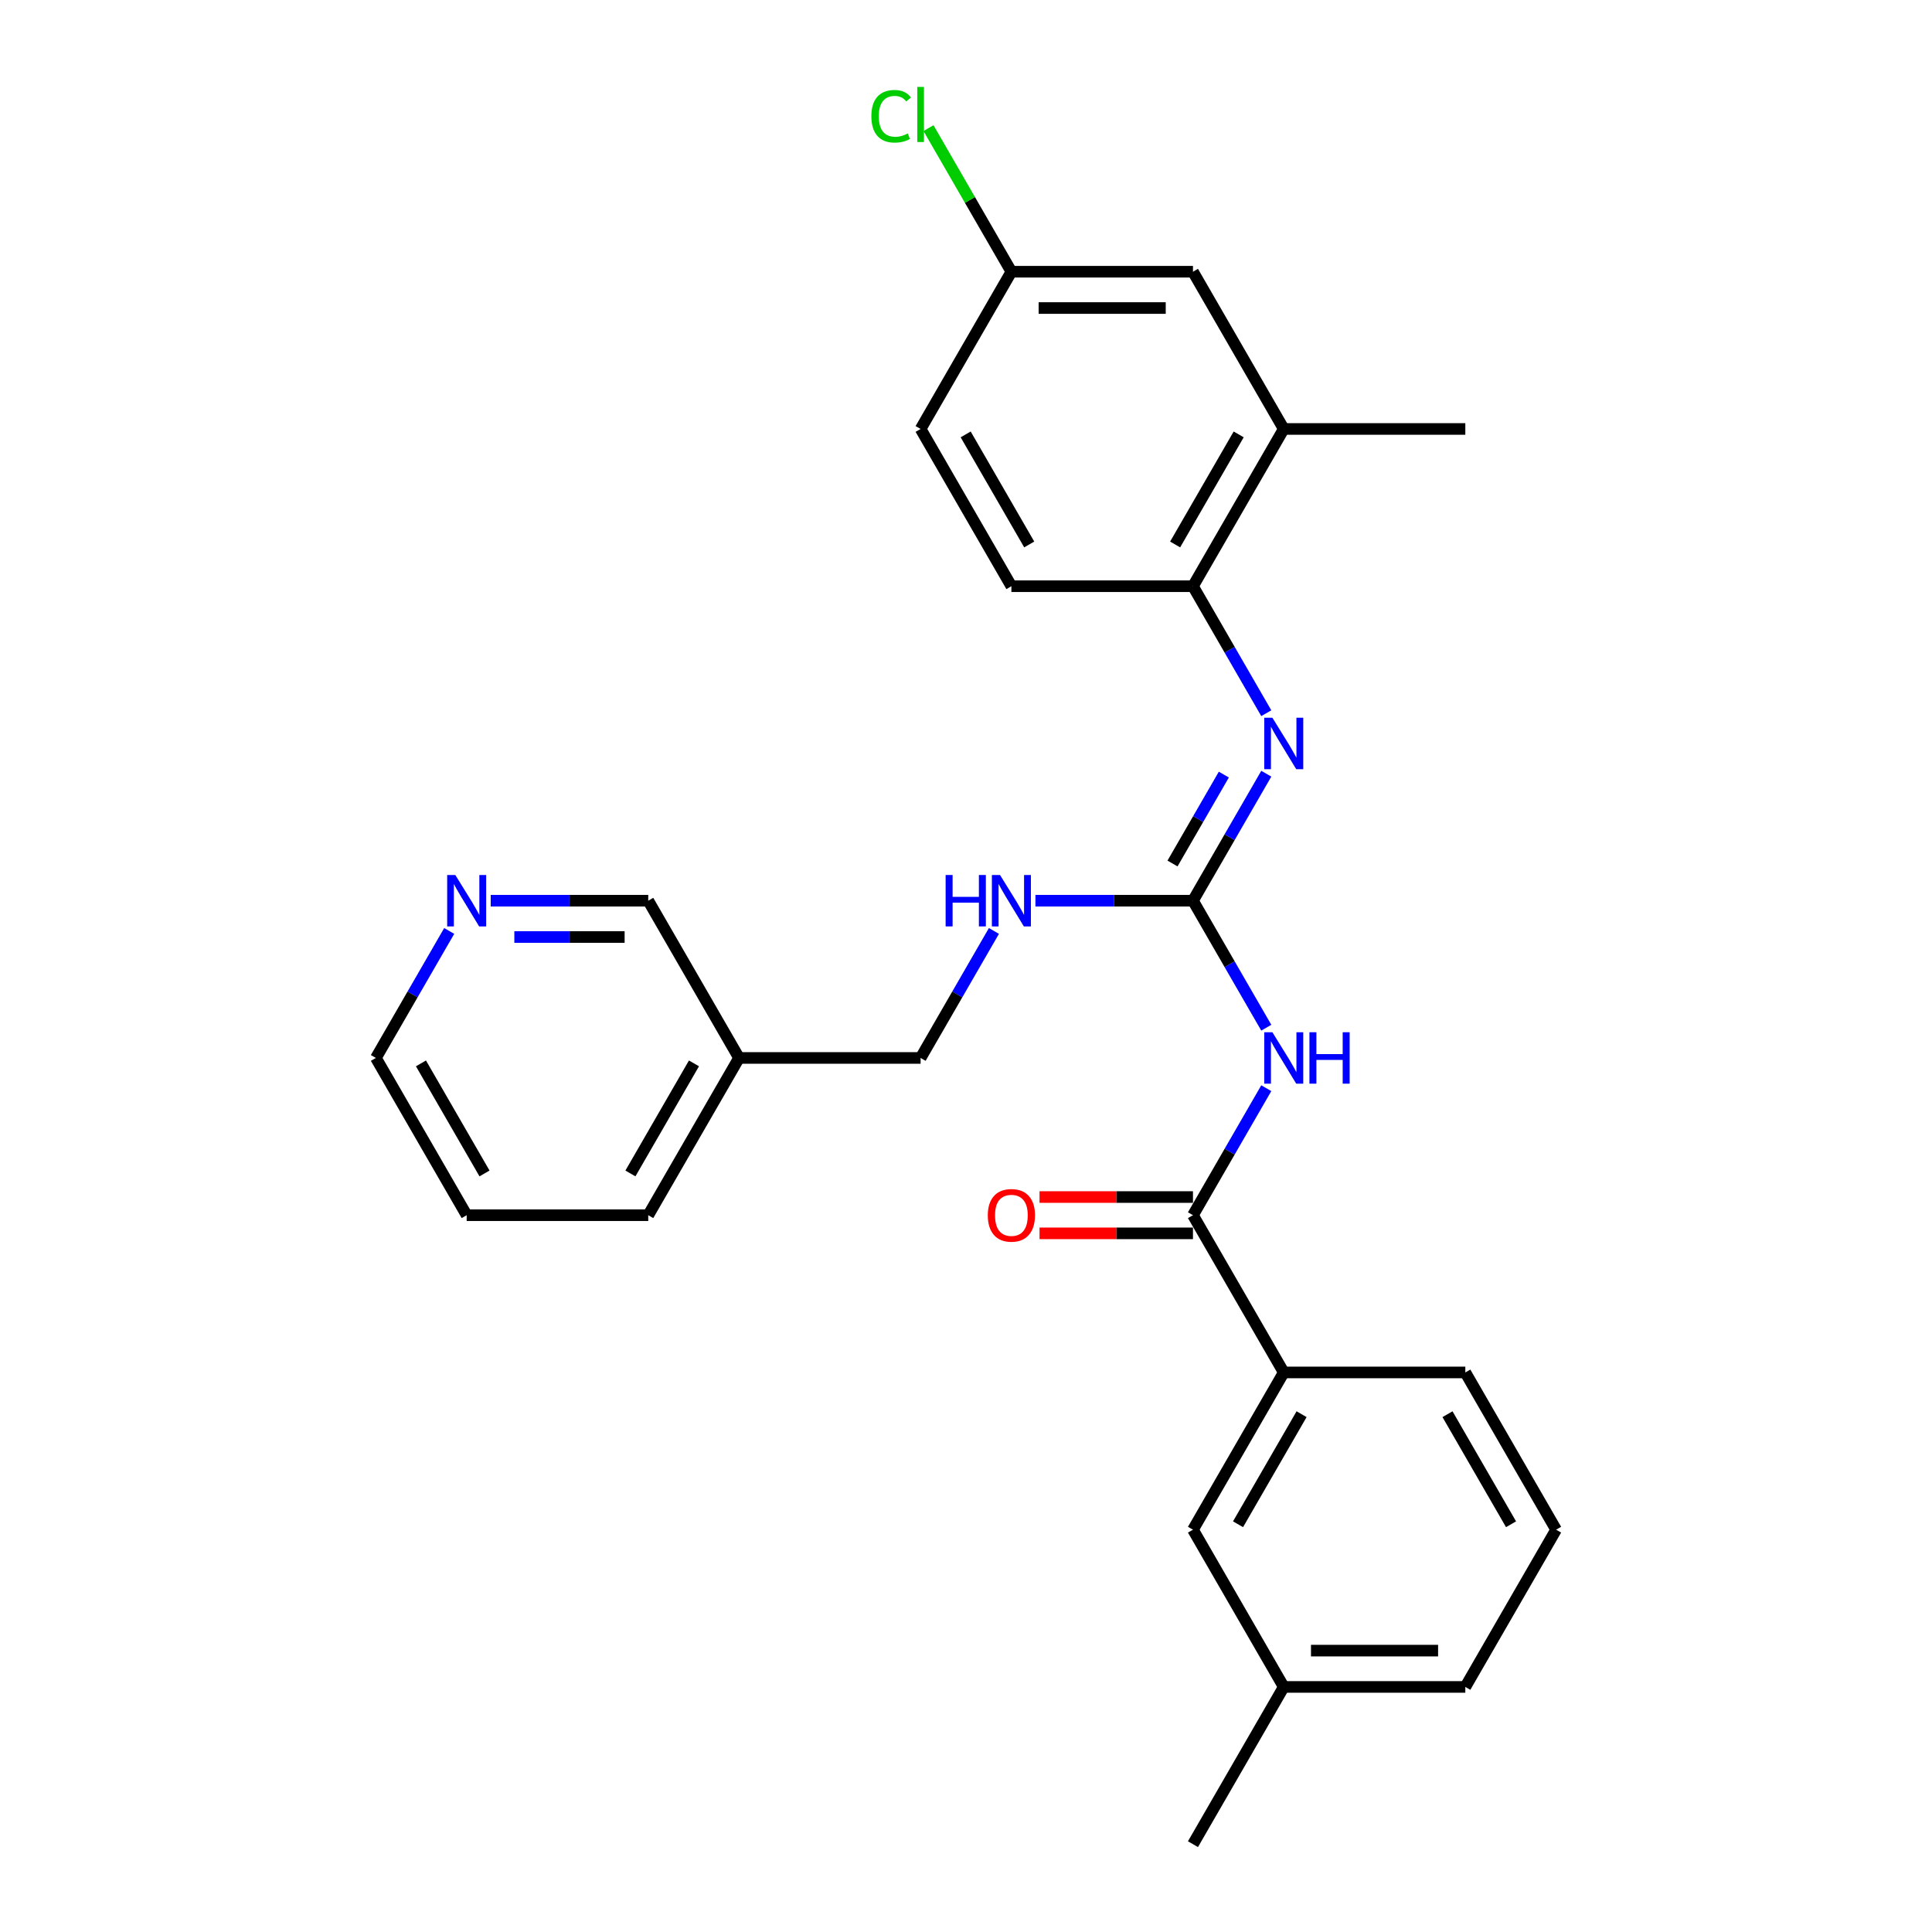 <?xml version='1.0' encoding='iso-8859-1'?>
<svg version='1.1' baseProfile='full'
              xmlns='http://www.w3.org/2000/svg'
                      xmlns:rdkit='http://www.rdkit.org/xml'
                      xmlns:xlink='http://www.w3.org/1999/xlink'
                  xml:space='preserve'
width='1000px' height='1000px' viewBox='0 0 1000 1000'>
<!-- END OF HEADER -->
<rect style='opacity:1.0;fill:#FFFFFF;stroke:none' width='1000' height='1000' x='0' y='0'> </rect>
<path class='bond-0' d='M 655.428,531.936 L 636.452,499.07' style='fill:none;fill-rule:evenodd;stroke:#0000FF;stroke-width:6px;stroke-linecap:butt;stroke-linejoin:miter;stroke-opacity:1' />
<path class='bond-0' d='M 636.452,499.07 L 617.477,466.203' style='fill:none;fill-rule:evenodd;stroke:#000000;stroke-width:6px;stroke-linecap:butt;stroke-linejoin:miter;stroke-opacity:1' />
<path class='bond-1' d='M 655.428,563.251 L 636.452,596.117' style='fill:none;fill-rule:evenodd;stroke:#0000FF;stroke-width:6px;stroke-linecap:butt;stroke-linejoin:miter;stroke-opacity:1' />
<path class='bond-1' d='M 636.452,596.117 L 617.477,628.984' style='fill:none;fill-rule:evenodd;stroke:#000000;stroke-width:6px;stroke-linecap:butt;stroke-linejoin:miter;stroke-opacity:1' />
<path class='bond-2' d='M 617.477,466.203 L 636.452,433.337' style='fill:none;fill-rule:evenodd;stroke:#000000;stroke-width:6px;stroke-linecap:butt;stroke-linejoin:miter;stroke-opacity:1' />
<path class='bond-2' d='M 636.452,433.337 L 655.428,400.47' style='fill:none;fill-rule:evenodd;stroke:#0000FF;stroke-width:6px;stroke-linecap:butt;stroke-linejoin:miter;stroke-opacity:1' />
<path class='bond-2' d='M 606.891,446.945 L 620.174,423.939' style='fill:none;fill-rule:evenodd;stroke:#000000;stroke-width:6px;stroke-linecap:butt;stroke-linejoin:miter;stroke-opacity:1' />
<path class='bond-2' d='M 620.174,423.939 L 633.457,400.932' style='fill:none;fill-rule:evenodd;stroke:#0000FF;stroke-width:6px;stroke-linecap:butt;stroke-linejoin:miter;stroke-opacity:1' />
<path class='bond-6' d='M 617.477,466.203 L 576.708,466.203' style='fill:none;fill-rule:evenodd;stroke:#000000;stroke-width:6px;stroke-linecap:butt;stroke-linejoin:miter;stroke-opacity:1' />
<path class='bond-6' d='M 576.708,466.203 L 535.939,466.203' style='fill:none;fill-rule:evenodd;stroke:#0000FF;stroke-width:6px;stroke-linecap:butt;stroke-linejoin:miter;stroke-opacity:1' />
<path class='bond-4' d='M 617.477,628.984 L 664.468,710.374' style='fill:none;fill-rule:evenodd;stroke:#000000;stroke-width:6px;stroke-linecap:butt;stroke-linejoin:miter;stroke-opacity:1' />
<path class='bond-7' d='M 617.477,619.586 L 577.77,619.586' style='fill:none;fill-rule:evenodd;stroke:#000000;stroke-width:6px;stroke-linecap:butt;stroke-linejoin:miter;stroke-opacity:1' />
<path class='bond-7' d='M 577.77,619.586 L 538.063,619.586' style='fill:none;fill-rule:evenodd;stroke:#FF0000;stroke-width:6px;stroke-linecap:butt;stroke-linejoin:miter;stroke-opacity:1' />
<path class='bond-7' d='M 617.477,638.382 L 577.77,638.382' style='fill:none;fill-rule:evenodd;stroke:#000000;stroke-width:6px;stroke-linecap:butt;stroke-linejoin:miter;stroke-opacity:1' />
<path class='bond-7' d='M 577.77,638.382 L 538.063,638.382' style='fill:none;fill-rule:evenodd;stroke:#FF0000;stroke-width:6px;stroke-linecap:butt;stroke-linejoin:miter;stroke-opacity:1' />
<path class='bond-3' d='M 655.428,369.156 L 636.452,336.289' style='fill:none;fill-rule:evenodd;stroke:#0000FF;stroke-width:6px;stroke-linecap:butt;stroke-linejoin:miter;stroke-opacity:1' />
<path class='bond-3' d='M 636.452,336.289 L 617.477,303.423' style='fill:none;fill-rule:evenodd;stroke:#000000;stroke-width:6px;stroke-linecap:butt;stroke-linejoin:miter;stroke-opacity:1' />
<path class='bond-5' d='M 617.477,303.423 L 664.468,222.032' style='fill:none;fill-rule:evenodd;stroke:#000000;stroke-width:6px;stroke-linecap:butt;stroke-linejoin:miter;stroke-opacity:1' />
<path class='bond-5' d='M 608.247,281.816 L 641.141,224.843' style='fill:none;fill-rule:evenodd;stroke:#000000;stroke-width:6px;stroke-linecap:butt;stroke-linejoin:miter;stroke-opacity:1' />
<path class='bond-11' d='M 617.477,303.423 L 523.495,303.423' style='fill:none;fill-rule:evenodd;stroke:#000000;stroke-width:6px;stroke-linecap:butt;stroke-linejoin:miter;stroke-opacity:1' />
<path class='bond-9' d='M 664.468,710.374 L 617.477,791.765' style='fill:none;fill-rule:evenodd;stroke:#000000;stroke-width:6px;stroke-linecap:butt;stroke-linejoin:miter;stroke-opacity:1' />
<path class='bond-9' d='M 673.697,731.981 L 640.804,788.954' style='fill:none;fill-rule:evenodd;stroke:#000000;stroke-width:6px;stroke-linecap:butt;stroke-linejoin:miter;stroke-opacity:1' />
<path class='bond-19' d='M 664.468,710.374 L 758.449,710.374' style='fill:none;fill-rule:evenodd;stroke:#000000;stroke-width:6px;stroke-linecap:butt;stroke-linejoin:miter;stroke-opacity:1' />
<path class='bond-8' d='M 664.468,222.032 L 617.477,140.642' style='fill:none;fill-rule:evenodd;stroke:#000000;stroke-width:6px;stroke-linecap:butt;stroke-linejoin:miter;stroke-opacity:1' />
<path class='bond-21' d='M 664.468,222.032 L 758.449,222.032' style='fill:none;fill-rule:evenodd;stroke:#000000;stroke-width:6px;stroke-linecap:butt;stroke-linejoin:miter;stroke-opacity:1' />
<path class='bond-14' d='M 514.456,481.861 L 495.48,514.727' style='fill:none;fill-rule:evenodd;stroke:#0000FF;stroke-width:6px;stroke-linecap:butt;stroke-linejoin:miter;stroke-opacity:1' />
<path class='bond-14' d='M 495.48,514.727 L 476.505,547.594' style='fill:none;fill-rule:evenodd;stroke:#000000;stroke-width:6px;stroke-linecap:butt;stroke-linejoin:miter;stroke-opacity:1' />
<path class='bond-28' d='M 617.477,140.642 L 523.495,140.642' style='fill:none;fill-rule:evenodd;stroke:#000000;stroke-width:6px;stroke-linecap:butt;stroke-linejoin:miter;stroke-opacity:1' />
<path class='bond-28' d='M 603.38,159.438 L 537.593,159.438' style='fill:none;fill-rule:evenodd;stroke:#000000;stroke-width:6px;stroke-linecap:butt;stroke-linejoin:miter;stroke-opacity:1' />
<path class='bond-16' d='M 617.477,791.765 L 664.468,873.155' style='fill:none;fill-rule:evenodd;stroke:#000000;stroke-width:6px;stroke-linecap:butt;stroke-linejoin:miter;stroke-opacity:1' />
<path class='bond-10' d='M 253.994,466.203 L 294.763,466.203' style='fill:none;fill-rule:evenodd;stroke:#0000FF;stroke-width:6px;stroke-linecap:butt;stroke-linejoin:miter;stroke-opacity:1' />
<path class='bond-10' d='M 294.763,466.203 L 335.532,466.203' style='fill:none;fill-rule:evenodd;stroke:#000000;stroke-width:6px;stroke-linecap:butt;stroke-linejoin:miter;stroke-opacity:1' />
<path class='bond-10' d='M 266.225,485 L 294.763,485' style='fill:none;fill-rule:evenodd;stroke:#0000FF;stroke-width:6px;stroke-linecap:butt;stroke-linejoin:miter;stroke-opacity:1' />
<path class='bond-10' d='M 294.763,485 L 323.302,485' style='fill:none;fill-rule:evenodd;stroke:#000000;stroke-width:6px;stroke-linecap:butt;stroke-linejoin:miter;stroke-opacity:1' />
<path class='bond-29' d='M 232.511,481.861 L 213.536,514.727' style='fill:none;fill-rule:evenodd;stroke:#0000FF;stroke-width:6px;stroke-linecap:butt;stroke-linejoin:miter;stroke-opacity:1' />
<path class='bond-29' d='M 213.536,514.727 L 194.56,547.594' style='fill:none;fill-rule:evenodd;stroke:#000000;stroke-width:6px;stroke-linecap:butt;stroke-linejoin:miter;stroke-opacity:1' />
<path class='bond-15' d='M 523.495,303.423 L 476.505,222.032' style='fill:none;fill-rule:evenodd;stroke:#000000;stroke-width:6px;stroke-linecap:butt;stroke-linejoin:miter;stroke-opacity:1' />
<path class='bond-15' d='M 532.725,281.816 L 499.831,224.843' style='fill:none;fill-rule:evenodd;stroke:#000000;stroke-width:6px;stroke-linecap:butt;stroke-linejoin:miter;stroke-opacity:1' />
<path class='bond-12' d='M 382.523,547.594 L 476.505,547.594' style='fill:none;fill-rule:evenodd;stroke:#000000;stroke-width:6px;stroke-linecap:butt;stroke-linejoin:miter;stroke-opacity:1' />
<path class='bond-18' d='M 382.523,547.594 L 335.532,466.203' style='fill:none;fill-rule:evenodd;stroke:#000000;stroke-width:6px;stroke-linecap:butt;stroke-linejoin:miter;stroke-opacity:1' />
<path class='bond-23' d='M 382.523,547.594 L 335.532,628.984' style='fill:none;fill-rule:evenodd;stroke:#000000;stroke-width:6px;stroke-linecap:butt;stroke-linejoin:miter;stroke-opacity:1' />
<path class='bond-23' d='M 359.196,550.404 L 326.303,607.377' style='fill:none;fill-rule:evenodd;stroke:#000000;stroke-width:6px;stroke-linecap:butt;stroke-linejoin:miter;stroke-opacity:1' />
<path class='bond-13' d='M 523.495,140.642 L 476.505,222.032' style='fill:none;fill-rule:evenodd;stroke:#000000;stroke-width:6px;stroke-linecap:butt;stroke-linejoin:miter;stroke-opacity:1' />
<path class='bond-17' d='M 523.495,140.642 L 502.039,103.479' style='fill:none;fill-rule:evenodd;stroke:#000000;stroke-width:6px;stroke-linecap:butt;stroke-linejoin:miter;stroke-opacity:1' />
<path class='bond-17' d='M 502.039,103.479 L 480.583,66.316' style='fill:none;fill-rule:evenodd;stroke:#00CC00;stroke-width:6px;stroke-linecap:butt;stroke-linejoin:miter;stroke-opacity:1' />
<path class='bond-25' d='M 664.468,873.155 L 617.477,954.545' style='fill:none;fill-rule:evenodd;stroke:#000000;stroke-width:6px;stroke-linecap:butt;stroke-linejoin:miter;stroke-opacity:1' />
<path class='bond-27' d='M 664.468,873.155 L 758.449,873.155' style='fill:none;fill-rule:evenodd;stroke:#000000;stroke-width:6px;stroke-linecap:butt;stroke-linejoin:miter;stroke-opacity:1' />
<path class='bond-27' d='M 678.565,854.359 L 744.352,854.359' style='fill:none;fill-rule:evenodd;stroke:#000000;stroke-width:6px;stroke-linecap:butt;stroke-linejoin:miter;stroke-opacity:1' />
<path class='bond-20' d='M 758.449,710.374 L 805.44,791.765' style='fill:none;fill-rule:evenodd;stroke:#000000;stroke-width:6px;stroke-linecap:butt;stroke-linejoin:miter;stroke-opacity:1' />
<path class='bond-20' d='M 749.22,731.981 L 782.113,788.954' style='fill:none;fill-rule:evenodd;stroke:#000000;stroke-width:6px;stroke-linecap:butt;stroke-linejoin:miter;stroke-opacity:1' />
<path class='bond-24' d='M 805.44,791.765 L 758.449,873.155' style='fill:none;fill-rule:evenodd;stroke:#000000;stroke-width:6px;stroke-linecap:butt;stroke-linejoin:miter;stroke-opacity:1' />
<path class='bond-22' d='M 194.56,547.594 L 241.551,628.984' style='fill:none;fill-rule:evenodd;stroke:#000000;stroke-width:6px;stroke-linecap:butt;stroke-linejoin:miter;stroke-opacity:1' />
<path class='bond-22' d='M 217.887,550.404 L 250.78,607.377' style='fill:none;fill-rule:evenodd;stroke:#000000;stroke-width:6px;stroke-linecap:butt;stroke-linejoin:miter;stroke-opacity:1' />
<path class='bond-26' d='M 335.532,628.984 L 241.551,628.984' style='fill:none;fill-rule:evenodd;stroke:#000000;stroke-width:6px;stroke-linecap:butt;stroke-linejoin:miter;stroke-opacity:1' />
<path  class='atom-0' d='M 658.584 534.286
L 667.306 548.383
Q 668.17 549.774, 669.561 552.293
Q 670.952 554.811, 671.028 554.962
L 671.028 534.286
L 674.561 534.286
L 674.561 560.901
L 670.915 560.901
L 661.554 545.488
Q 660.464 543.684, 659.299 541.616
Q 658.171 539.549, 657.833 538.91
L 657.833 560.901
L 654.374 560.901
L 654.374 534.286
L 658.584 534.286
' fill='#0000FF'/>
<path  class='atom-0' d='M 677.757 534.286
L 681.366 534.286
L 681.366 545.601
L 694.974 545.601
L 694.974 534.286
L 698.583 534.286
L 698.583 560.901
L 694.974 560.901
L 694.974 548.609
L 681.366 548.609
L 681.366 560.901
L 677.757 560.901
L 677.757 534.286
' fill='#0000FF'/>
<path  class='atom-3' d='M 658.584 371.505
L 667.306 385.602
Q 668.17 386.993, 669.561 389.512
Q 670.952 392.031, 671.028 392.181
L 671.028 371.505
L 674.561 371.505
L 674.561 398.121
L 670.915 398.121
L 661.554 382.708
Q 660.464 380.903, 659.299 378.836
Q 658.171 376.768, 657.833 376.129
L 657.833 398.121
L 654.374 398.121
L 654.374 371.505
L 658.584 371.505
' fill='#0000FF'/>
<path  class='atom-7' d='M 489.455 452.895
L 493.064 452.895
L 493.064 464.211
L 506.673 464.211
L 506.673 452.895
L 510.282 452.895
L 510.282 479.511
L 506.673 479.511
L 506.673 467.218
L 493.064 467.218
L 493.064 479.511
L 489.455 479.511
L 489.455 452.895
' fill='#0000FF'/>
<path  class='atom-7' d='M 517.612 452.895
L 526.334 466.993
Q 527.198 468.384, 528.589 470.902
Q 529.98 473.421, 530.055 473.571
L 530.055 452.895
L 533.589 452.895
L 533.589 479.511
L 529.943 479.511
L 520.582 464.098
Q 519.492 462.294, 518.326 460.226
Q 517.199 458.158, 516.86 457.519
L 516.86 479.511
L 513.402 479.511
L 513.402 452.895
L 517.612 452.895
' fill='#0000FF'/>
<path  class='atom-8' d='M 511.278 629.059
Q 511.278 622.668, 514.436 619.097
Q 517.593 615.526, 523.495 615.526
Q 529.397 615.526, 532.555 619.097
Q 535.713 622.668, 535.713 629.059
Q 535.713 635.525, 532.518 639.209
Q 529.322 642.856, 523.495 642.856
Q 517.631 642.856, 514.436 639.209
Q 511.278 635.563, 511.278 629.059
M 523.495 639.848
Q 527.555 639.848, 529.736 637.142
Q 531.954 634.397, 531.954 629.059
Q 531.954 623.834, 529.736 621.202
Q 527.555 618.533, 523.495 618.533
Q 519.435 618.533, 517.217 621.165
Q 515.037 623.796, 515.037 629.059
Q 515.037 634.435, 517.217 637.142
Q 519.435 639.848, 523.495 639.848
' fill='#FF0000'/>
<path  class='atom-11' d='M 235.668 452.895
L 244.389 466.993
Q 245.254 468.384, 246.645 470.902
Q 248.036 473.421, 248.111 473.571
L 248.111 452.895
L 251.644 452.895
L 251.644 479.511
L 247.998 479.511
L 238.637 464.098
Q 237.547 462.294, 236.382 460.226
Q 235.254 458.158, 234.916 457.519
L 234.916 479.511
L 231.457 479.511
L 231.457 452.895
L 235.668 452.895
' fill='#0000FF'/>
<path  class='atom-18' d='M 451.017 60.172
Q 451.017 53.556, 454.099 50.098
Q 457.22 46.602, 463.122 46.602
Q 468.61 46.602, 471.542 50.474
L 469.061 52.504
Q 466.919 49.684, 463.122 49.684
Q 459.099 49.684, 456.956 52.391
Q 454.851 55.06, 454.851 60.172
Q 454.851 65.435, 457.032 68.142
Q 459.25 70.849, 463.535 70.849
Q 466.467 70.849, 469.888 69.082
L 470.941 71.901
Q 469.55 72.803, 467.445 73.33
Q 465.34 73.856, 463.009 73.856
Q 457.22 73.856, 454.099 70.322
Q 451.017 66.789, 451.017 60.172
' fill='#00CC00'/>
<path  class='atom-18' d='M 474.775 44.985
L 478.234 44.985
L 478.234 73.518
L 474.775 73.518
L 474.775 44.985
' fill='#00CC00'/>
</svg>
